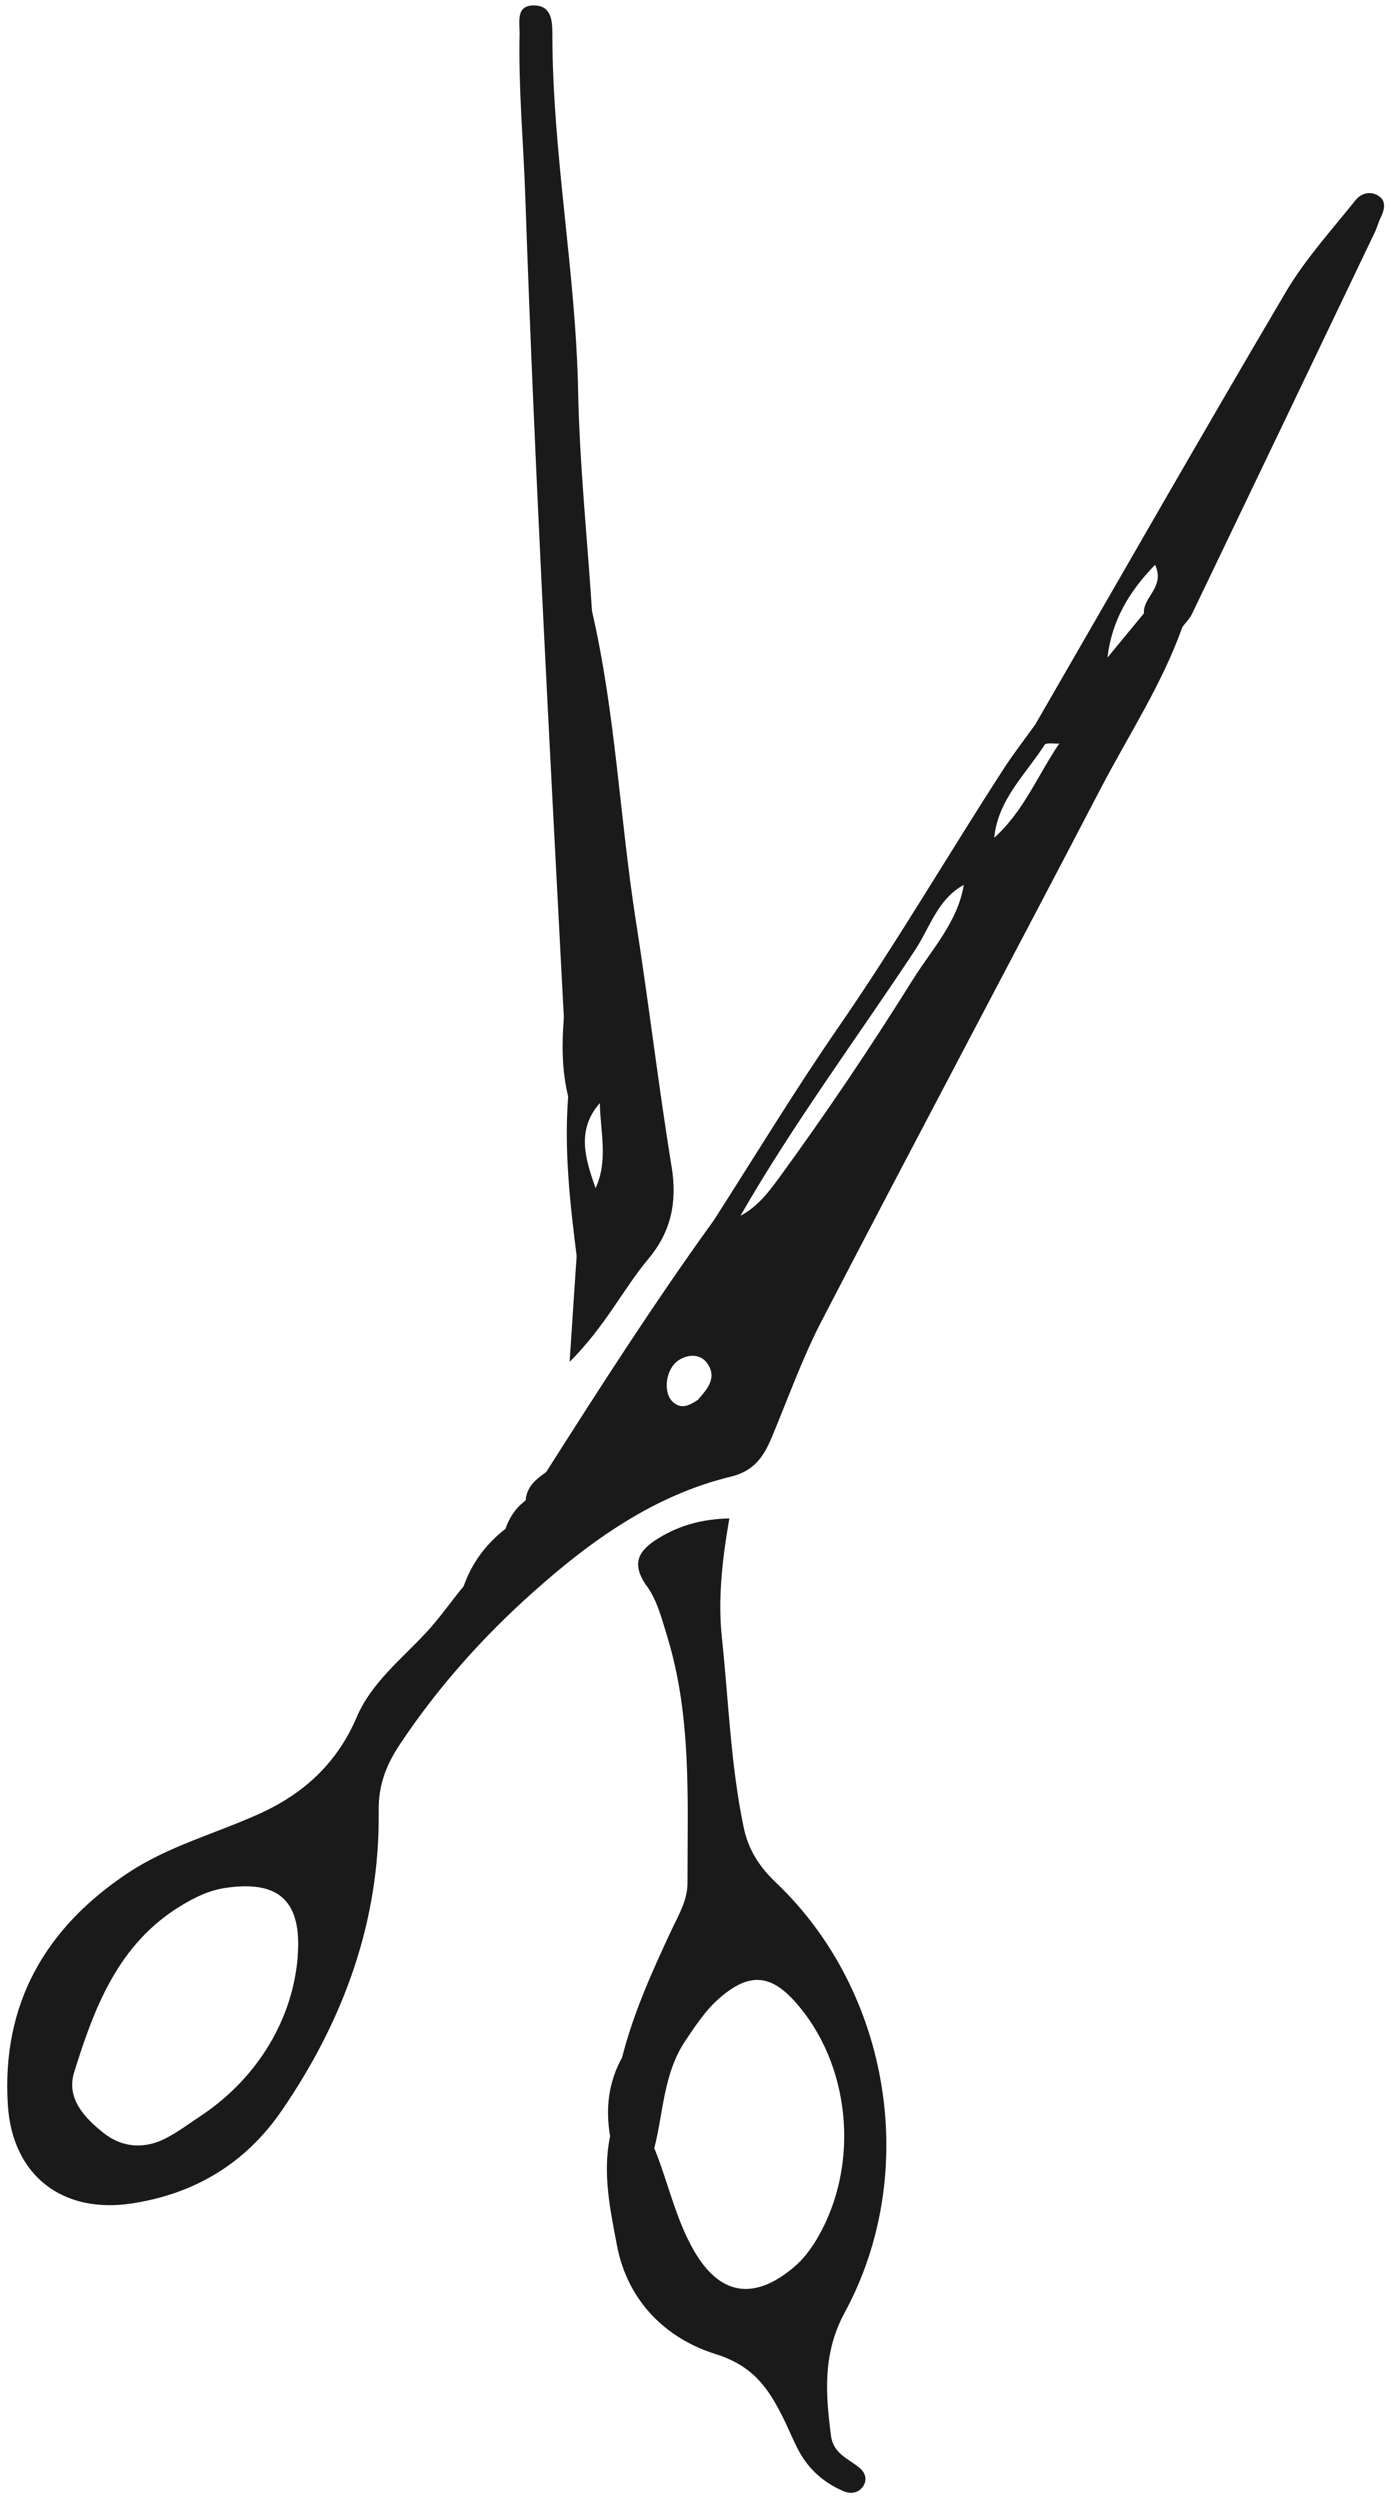 <svg width="108" height="194" viewBox="0 0 108 194" fill="none" xmlns="http://www.w3.org/2000/svg">
<path d="M50.246 123.117C51.04 124.241 51.407 125.703 51.821 127.056C53.721 133.297 53.367 139.741 53.378 146.139C53.379 147.443 52.706 148.581 52.152 149.748C50.644 152.964 49.181 156.211 48.298 159.673C47.239 161.595 47.002 163.637 47.369 165.779C46.77 168.652 47.367 171.422 47.896 174.231C48.738 178.661 51.783 181.504 55.554 182.685C58.479 183.601 59.643 185.322 60.778 187.583C61.223 188.47 61.586 189.407 62.064 190.28C62.847 191.692 64.027 192.711 65.517 193.337C66.065 193.565 66.685 193.471 67.031 192.922C67.378 192.361 67.152 191.839 66.658 191.452C65.794 190.769 64.688 190.385 64.514 188.994C64.097 185.713 63.869 182.627 65.586 179.46C71.447 168.654 69.143 154.561 60.255 146.105C58.931 144.849 58.098 143.528 57.739 141.801C56.725 136.937 56.571 131.983 56.047 127.067C55.738 124.105 56.059 121.105 56.63 117.833C54.495 117.892 52.788 118.365 51.161 119.351C49.566 120.323 48.958 121.316 50.229 123.109L50.246 123.117ZM63.454 173.704C62.938 174.574 62.354 175.354 61.574 176C58.493 178.554 55.869 178.115 53.877 174.659C52.453 172.183 51.876 169.367 50.818 166.747L50.784 166.773C51.524 163.945 51.482 160.935 53.241 158.331C54.045 157.138 54.794 155.987 55.884 155.046C58.112 153.116 59.773 153.173 61.698 155.308C66.069 160.162 66.809 168.001 63.447 173.709L63.454 173.704Z" fill="#1A1A1A"/>
<path d="M107.164 15.3C106.536 14.776 105.721 14.941 105.252 15.528C103.392 17.852 101.353 20.094 99.844 22.642C93.272 33.783 86.859 45.021 80.383 56.219C79.56 57.372 78.686 58.486 77.92 59.672C73.602 66.34 69.595 73.208 65.074 79.748C61.696 84.637 58.616 89.725 55.401 94.731C50.823 101.064 46.599 107.641 42.409 114.235C41.624 114.787 40.891 115.366 40.814 116.437C40.052 117.005 39.553 117.754 39.244 118.642C37.737 119.819 36.632 121.289 35.997 123.1C35.021 124.28 34.157 125.538 33.1 126.681C31.179 128.749 28.84 130.589 27.706 133.235C26.165 136.842 23.582 139.209 20.076 140.785C16.709 142.302 13.082 143.268 9.962 145.333C3.504 149.606 0.122 155.533 0.608 163.336C0.947 168.842 4.867 171.831 10.261 170.994C15.155 170.238 19.085 167.871 21.899 163.758C26.692 156.757 29.506 149.085 29.402 140.535C29.375 138.516 29.991 136.968 31.03 135.396C33.962 130.979 37.5 127.027 41.415 123.539C45.871 119.561 50.773 116.038 56.751 114.593C58.577 114.149 59.305 113.014 59.931 111.523C61.194 108.5 62.297 105.392 63.803 102.491C70.959 88.704 78.266 74.988 85.451 61.211C87.616 57.053 90.218 53.119 91.803 48.66C92.056 48.32 92.374 48.008 92.551 47.639C97.293 37.775 102.017 27.904 106.741 18.032C106.927 17.645 107.025 17.227 107.217 16.847C107.481 16.304 107.622 15.682 107.159 15.293L107.164 15.3ZM23.118 151.816C22.741 156.681 20.015 161.214 15.702 164.125C14.752 164.747 13.84 165.448 12.832 165.962C11.17 166.801 9.46 166.662 8.021 165.513C6.555 164.34 5.129 162.847 5.76 160.813C7.324 155.776 9.187 150.85 14.043 147.901C15.135 147.239 16.228 146.694 17.553 146.504C21.67 145.907 23.447 147.538 23.111 151.822L23.118 151.816ZM54.178 108.637C53.534 109.074 52.901 109.383 52.261 108.814C51.435 108.081 51.685 106.202 52.694 105.558C53.486 105.044 54.418 105.093 54.914 105.802C55.713 106.933 54.882 107.843 54.172 108.642L54.178 108.637ZM70.878 76.016C67.594 81.278 64.131 86.414 60.476 91.424C59.626 92.585 58.775 93.672 57.489 94.35C61.593 87.205 66.507 80.6 71.045 73.735C72.195 71.994 72.797 69.776 74.832 68.671C74.354 71.561 72.354 73.655 70.885 76.011L70.878 76.016ZM77.195 65.011C77.478 62.061 79.624 60.107 81.103 57.807C81.225 57.609 81.856 57.732 82.243 57.702C80.575 60.153 79.469 62.983 77.195 65.011ZM88.819 47.594C87.873 48.741 86.933 49.883 85.987 51.03C86.312 48.21 87.627 45.937 89.684 43.833C90.484 45.587 88.721 46.319 88.819 47.594Z" fill="#1A1A1A"/>
<path d="M52.143 90.546C51.12 84.223 50.371 77.847 49.379 71.522C48.121 63.507 47.797 55.358 45.965 47.427C45.596 41.749 45.003 36.075 44.888 30.391C44.71 21.119 42.898 11.986 42.888 2.708C42.886 1.707 42.855 0.478 41.541 0.422C40.017 0.36 40.356 1.683 40.34 2.633C40.246 6.877 40.647 11.107 40.788 15.349C41.513 36.573 42.673 57.773 43.779 78.972C43.615 81.025 43.619 83.071 44.114 85.097C43.791 89.252 44.254 93.362 44.772 97.473C44.603 99.939 44.441 102.4 44.227 105.687C47.027 102.889 48.377 100.039 50.346 97.688C52.12 95.568 52.586 93.269 52.148 90.553L52.143 90.546ZM46.574 85.604C46.603 87.815 47.241 90.046 46.24 92.206C45.462 89.96 44.715 87.712 46.574 85.604Z" fill="#1A1A1A"/>
</svg>

